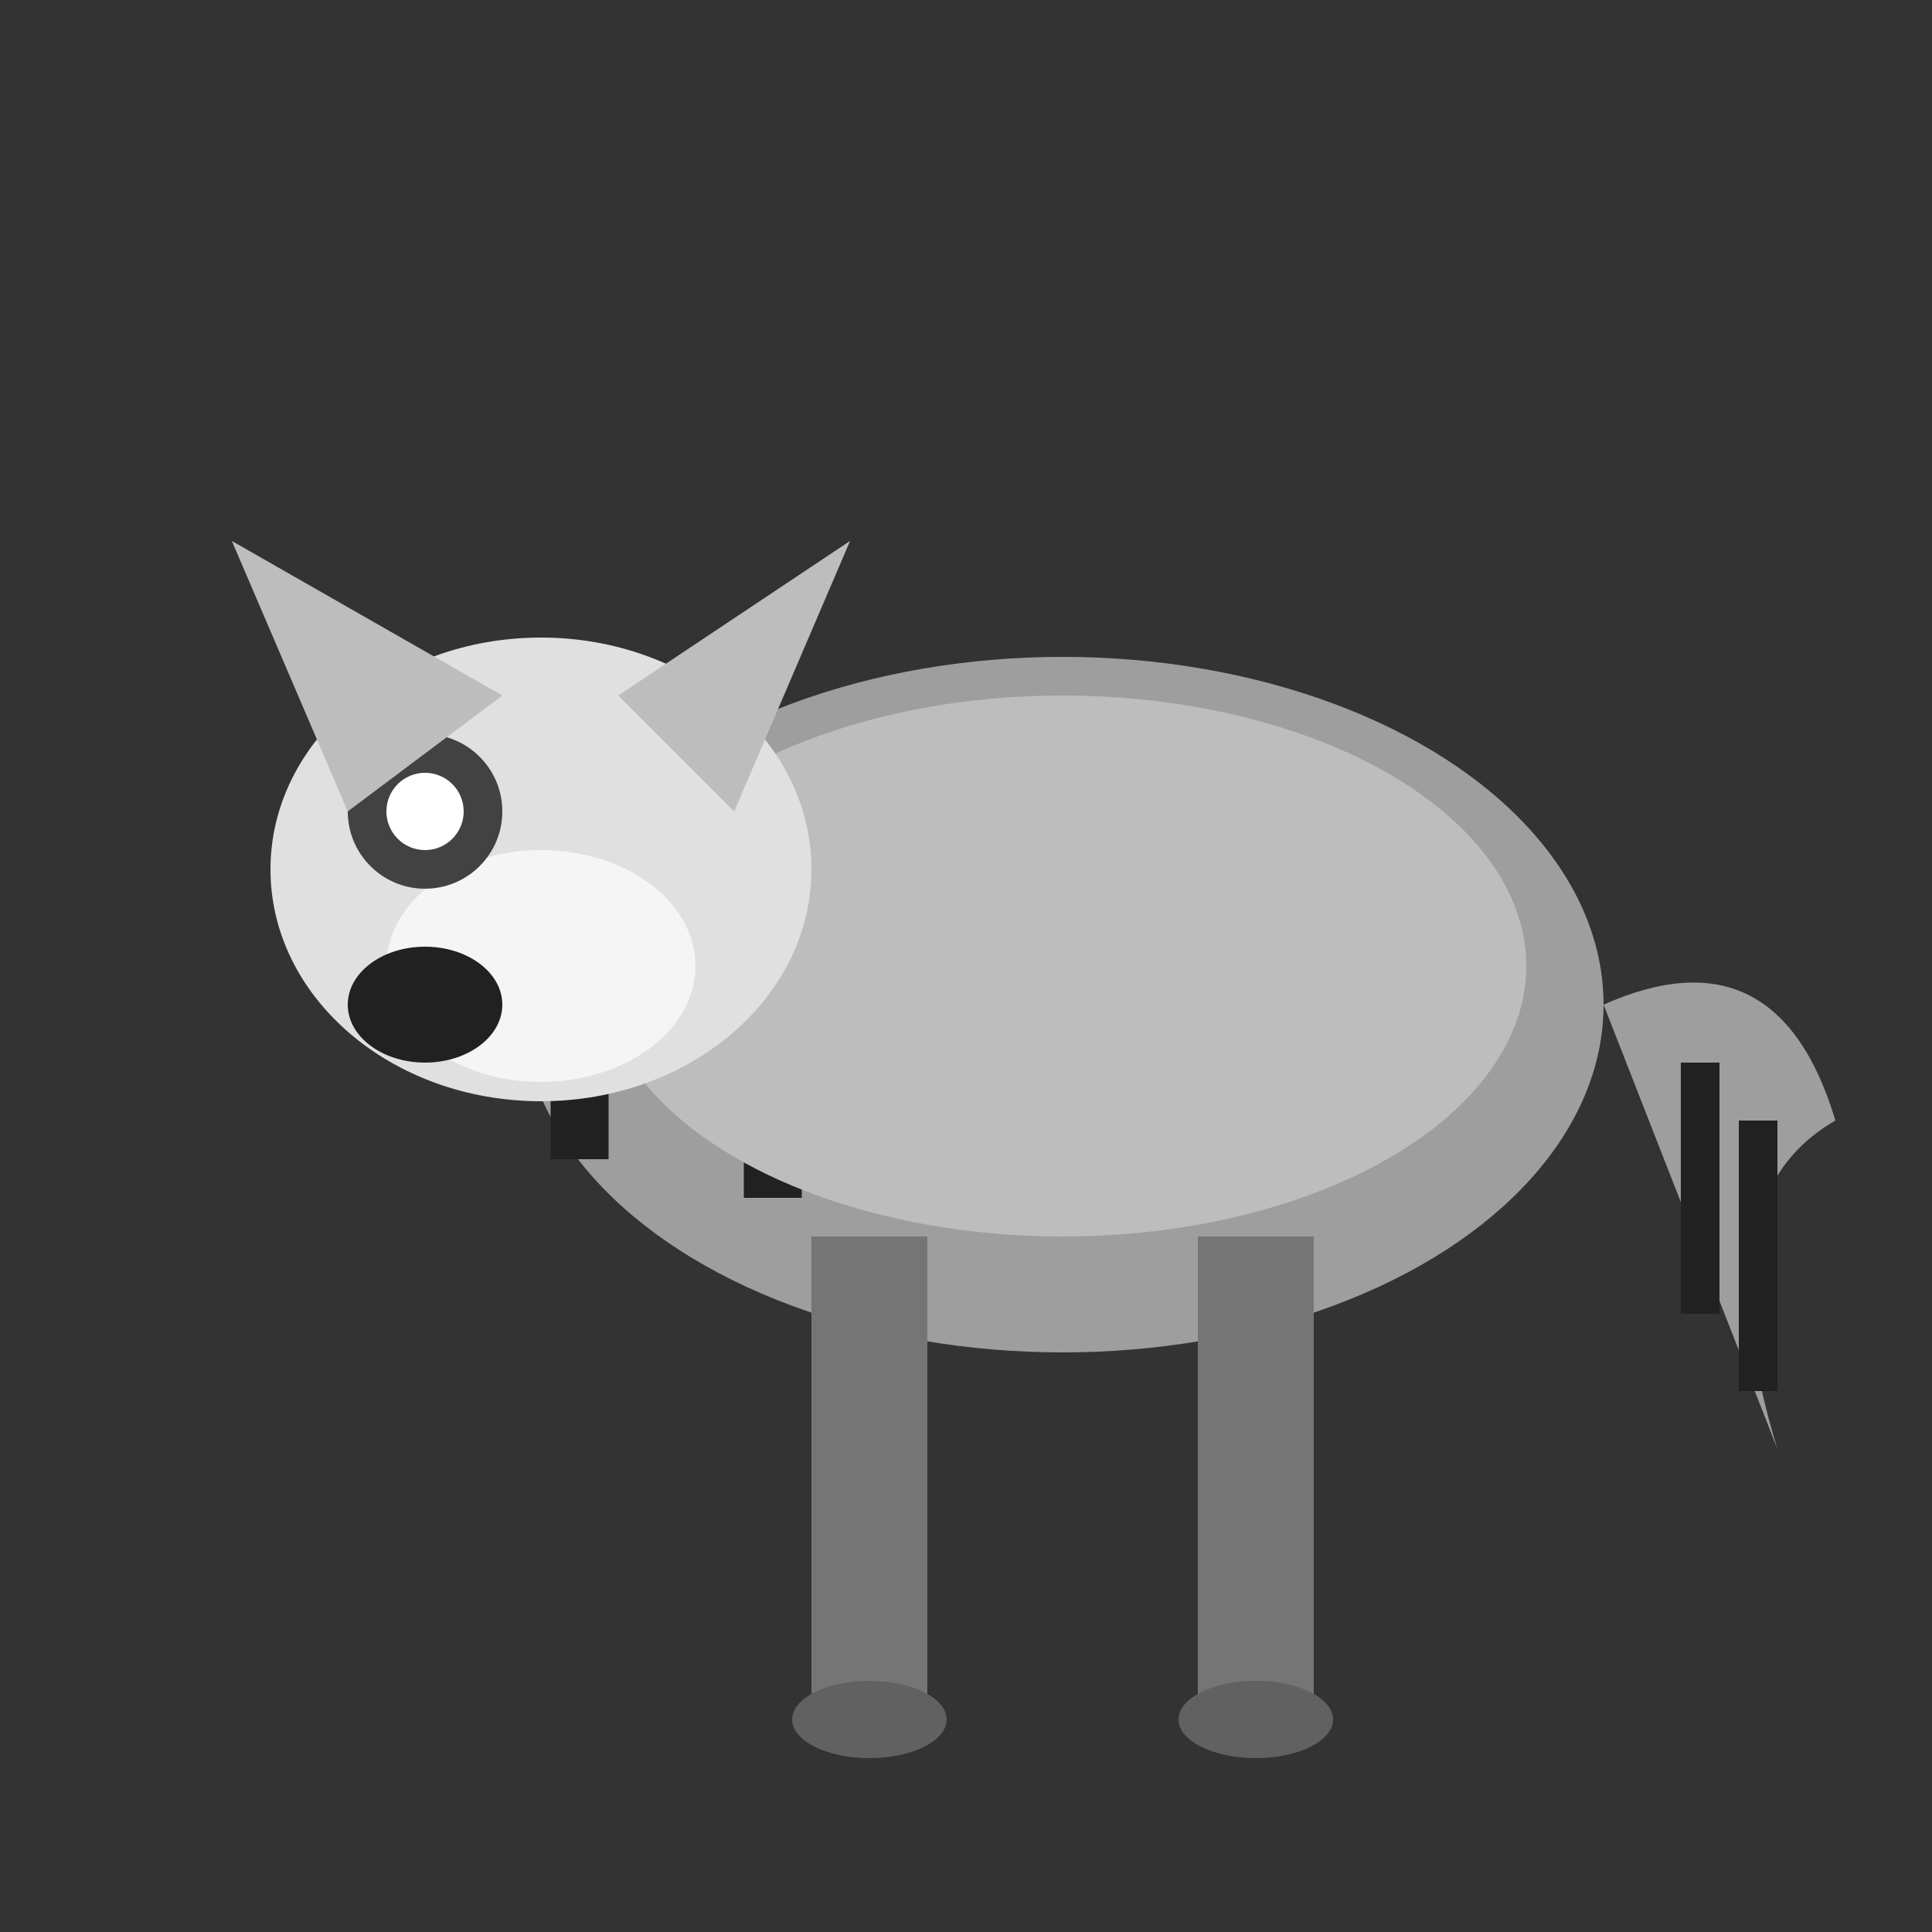 <svg xmlns="http://www.w3.org/2000/svg" viewBox="0 0 100 100">
  <rect x="0" y="0" width="100" height="100" fill="#333333" stroke="none"/>
  <ellipse cx="55" cy="52" rx="28" ry="18" fill="#9e9e9e"/>
  <path d="M30,45 L30,60 M40,43 L40,62 M50,42 L50,63 M60,43 L60,62 M70,45 L70,60" stroke="#212121" stroke-width="3"/>
  <ellipse cx="55" cy="50" rx="24" ry="14" fill="#bdbdbd"/>
  <ellipse cx="28" cy="45" rx="14" ry="12" fill="#e0e0e0"/>
  <ellipse cx="28" cy="50" rx="8" ry="6" fill="#f5f5f5"/>
  <circle cx="22" cy="42" r="4" fill="#424242"/>
  <circle cx="22" cy="42" r="2" fill="#ffffff"/>
  <ellipse cx="22" cy="52" rx="4" ry="3" fill="#212121"/>
  <polygon points="18,42 12,28 26,36" fill="#bdbdbd"/>
  <polygon points="38,42 44,28 32,36" fill="#bdbdbd"/>
  <path d="M83,52 Q92,48 95,58 Q88,62 92,75" fill="#9e9e9e"/>
  <path d="M88,55 L88,68 M91,58 L91,72" stroke="#212121" stroke-width="2"/>
  <rect x="42" y="64" width="6" height="24" fill="#757575"/>
  <rect x="62" y="64" width="6" height="24" fill="#757575"/>
  <ellipse cx="45" cy="89" rx="4" ry="2" fill="#616161"/>
  <ellipse cx="65" cy="89" rx="4" ry="2" fill="#616161"/>
</svg>

